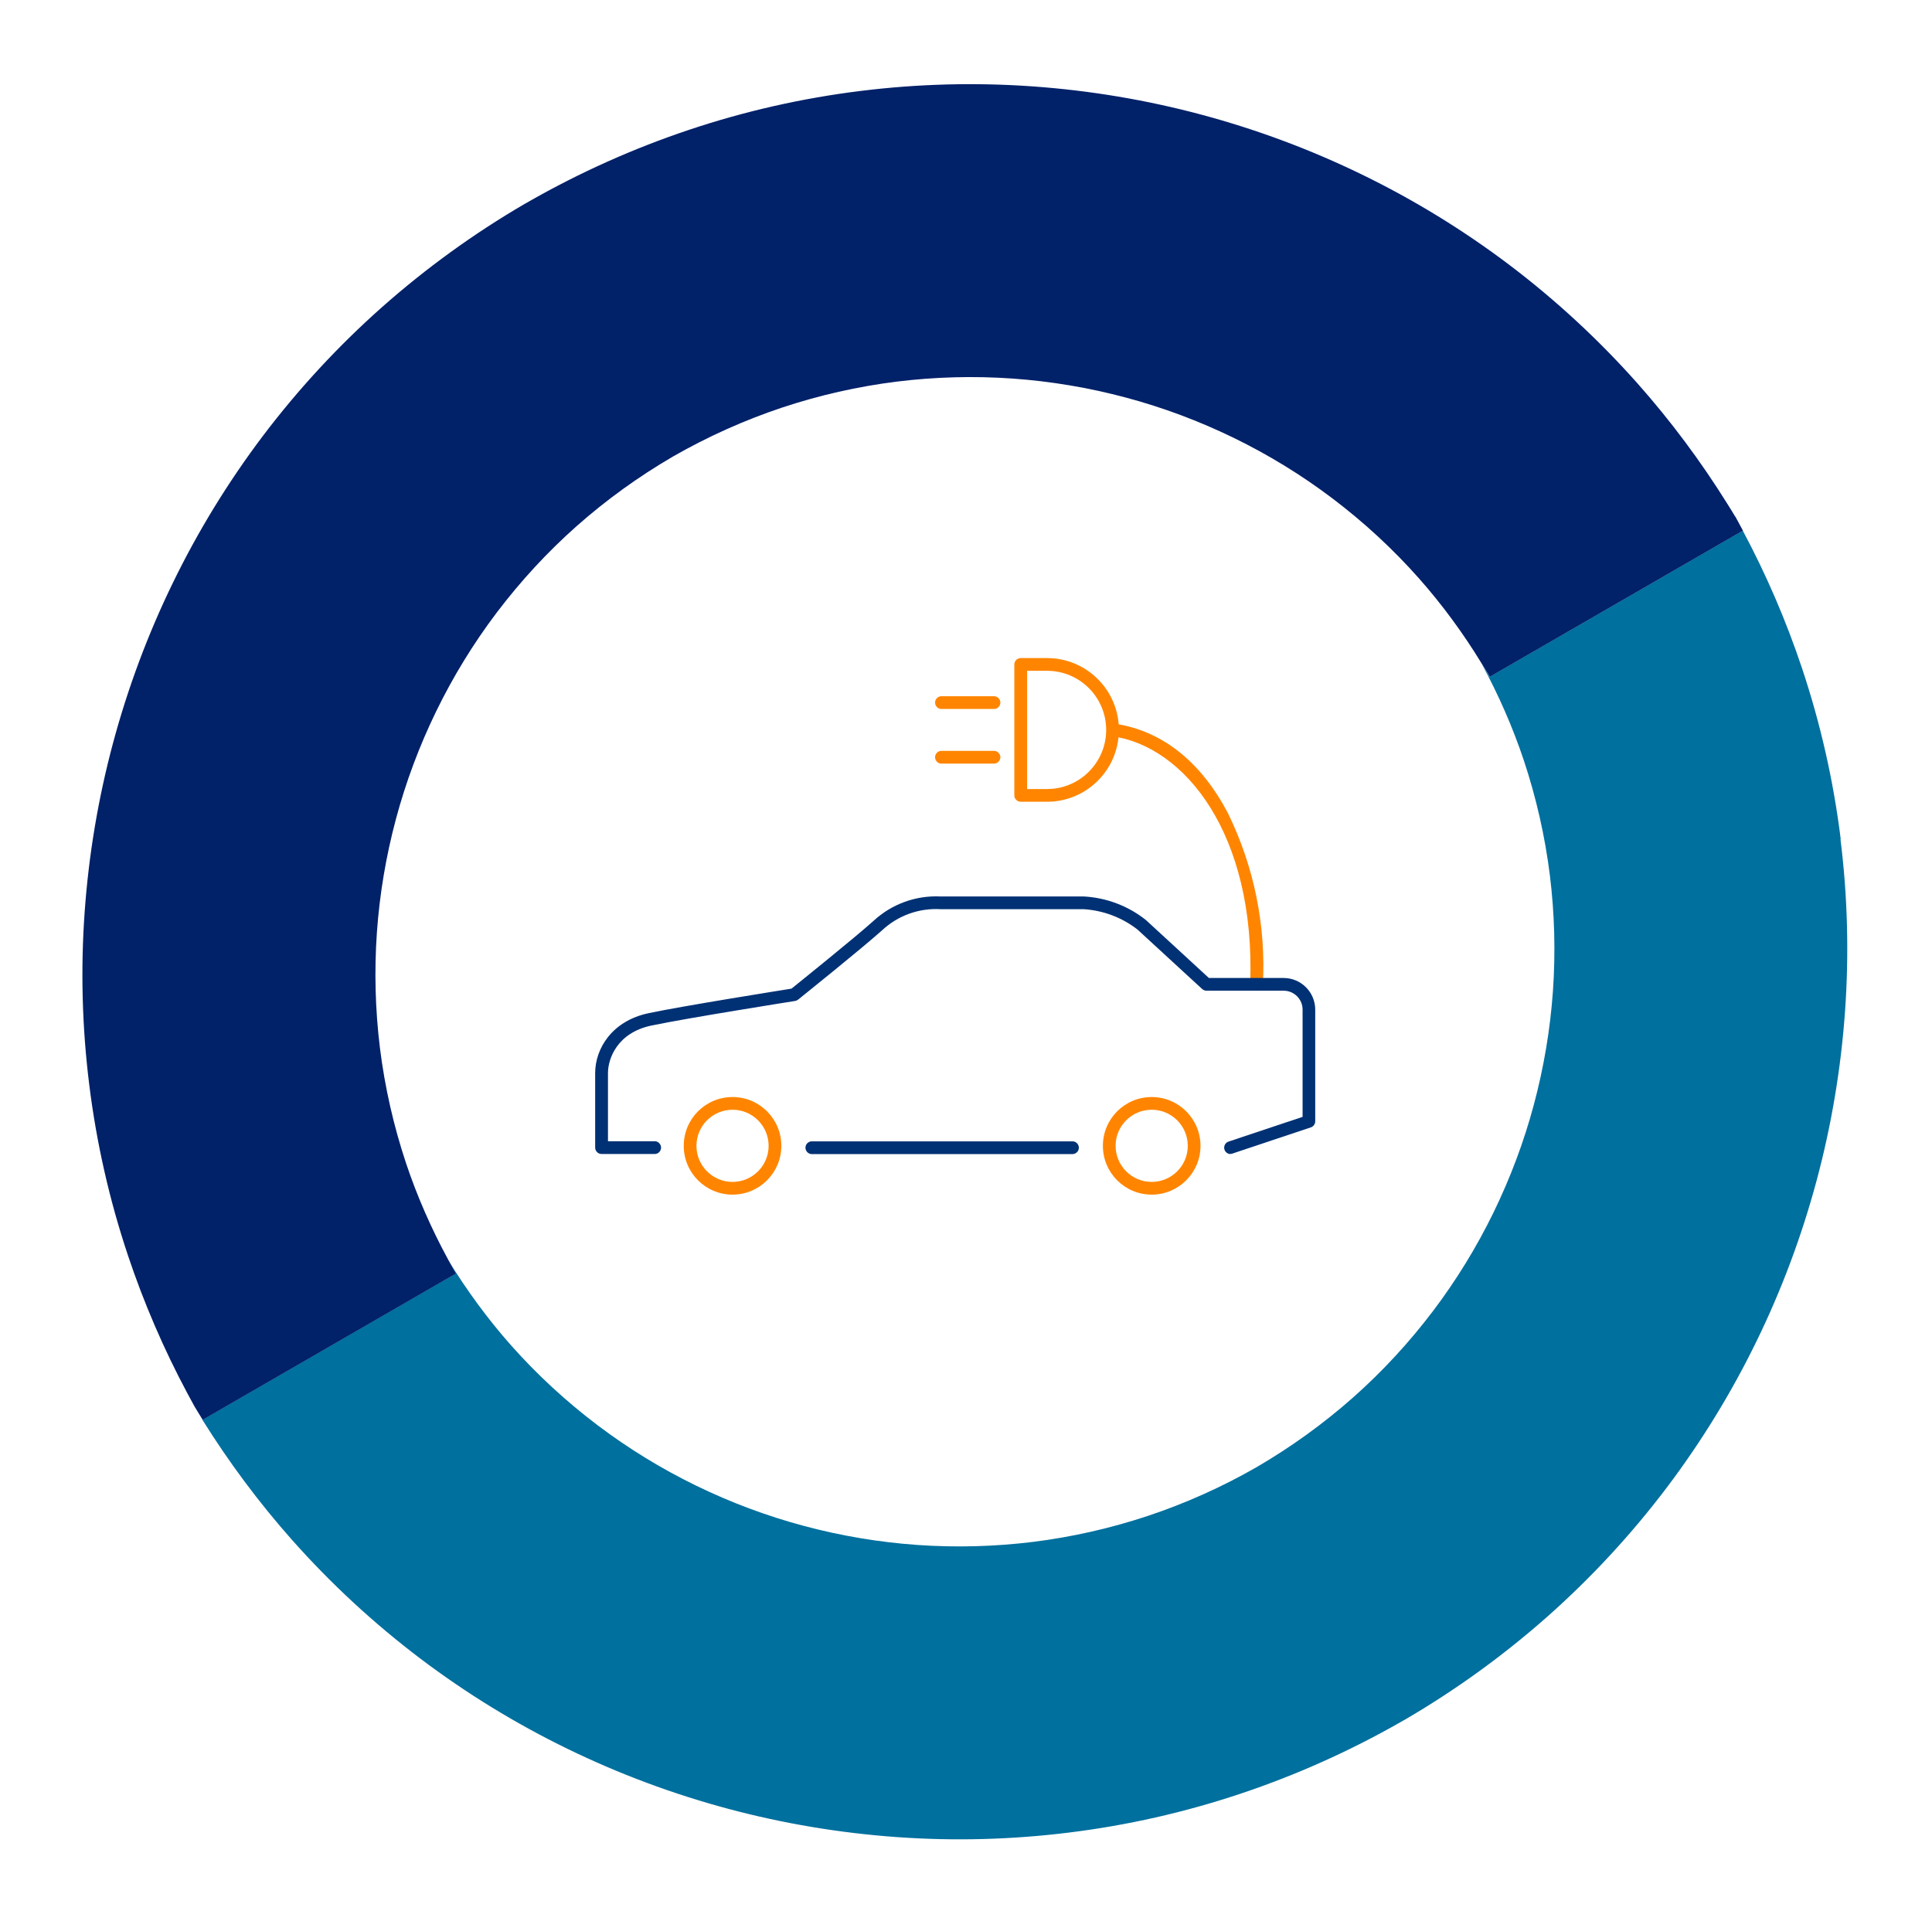 <?xml version="1.0" encoding="UTF-8"?><svg id="Icons" xmlns="http://www.w3.org/2000/svg" xmlns:xlink="http://www.w3.org/1999/xlink" viewBox="0 0 241.48 240.15"><defs><style>.cls-1{clip-path:url(#clippath);}.cls-2{fill:none;}.cls-2,.cls-3,.cls-4,.cls-5,.cls-6{stroke-width:0px;}.cls-3{fill:#ff8500;}.cls-4{fill:#003174;}.cls-5{fill:#012169;}.cls-6{fill:#00709e;}</style><clipPath id="clippath"><rect class="cls-2" x="74.39" y="82.26" width="90" height="67.08"/></clipPath></defs><path class="cls-6" d="m230.07,104.89c-.9-7.27-2.52-14.43-4.84-21.37-1.98-5.93-4.46-11.68-7.4-17.19l-31.64,18.27c-.32-.56-.67-1.1-1.01-1.65,2.11,3.88,3.89,7.93,5.29,12.12,1.55,4.67,2.64,9.47,3.25,14.36.59,4.8.72,9.64.38,14.47-.34,4.79-1.14,9.54-2.38,14.17-1.24,4.64-2.93,9.14-5.03,13.46-2.12,4.35-4.65,8.48-7.57,12.34-2.97,3.92-6.31,7.55-9.99,10.81-3.73,3.3-7.78,6.22-12.09,8.73-4.31,2.47-8.86,4.51-13.57,6.08-4.67,1.55-9.47,2.64-14.36,3.25-4.8.59-9.64.72-14.47.38-4.79-.34-9.54-1.14-14.17-2.38-4.64-1.24-9.14-2.93-13.46-5.03-4.35-2.12-8.48-4.65-12.34-7.57-3.92-2.97-7.55-6.31-10.81-9.99-2.94-3.32-5.55-6.9-7.86-10.67.31.58.61,1.16.94,1.73l-31.64,18.27c3.31,5.3,7.04,10.32,11.19,15,4.86,5.48,10.25,10.46,16.09,14.88,5.75,4.34,11.9,8.11,18.38,11.26,6.43,3.13,13.14,5.63,20.04,7.48,6.9,1.85,13.97,3.03,21.1,3.54,7.18.51,14.4.32,21.54-.57,7.27-.9,14.43-2.52,21.37-4.84,6.98-2.33,13.72-5.35,20.11-9h0c.09-.05.18-.1.28-.16.07-.04.14-.08.2-.11h0c6.36-3.71,12.34-8.04,17.85-12.92,5.48-4.86,10.46-10.25,14.88-16.09,4.34-5.75,8.11-11.9,11.26-18.38,3.13-6.43,5.63-13.14,7.48-20.04,1.85-6.9,3.03-13.97,3.54-21.1.51-7.18.32-14.4-.57-21.54Z"/><path class="cls-5" d="m216.88,64.57c-.32-.54-.65-1.07-.99-1.61-3.31-5.3-7.04-10.32-11.19-15-4.86-5.48-10.25-10.46-16.09-14.88-5.75-4.34-11.9-8.11-18.38-11.26-6.43-3.13-13.14-5.63-20.04-7.48-6.9-1.85-13.97-3.03-21.1-3.54-7.18-.51-14.4-.32-21.54.57-7.27.9-14.43,2.52-21.37,4.84-6.98,2.33-13.72,5.35-20.11,9h0c-.1.05-.19.11-.29.17-.06.04-.12.07-.19.1h0c-6.36,3.71-12.34,8.04-17.85,12.92-5.48,4.86-10.46,10.25-14.88,16.09-4.34,5.75-8.11,11.9-11.26,18.38-3.13,6.43-5.63,13.14-7.48,20.04-1.85,6.9-3.03,13.97-3.54,21.1-.51,7.18-.32,14.4.57,21.54.9,7.27,2.52,14.43,4.84,21.37,1.98,5.93,4.46,11.68,7.4,17.19.31.58.62,1.15.94,1.73.33.55.66,1.09,1,1.64l31.64-18.27c-.33-.57-.63-1.15-.94-1.73-2.11-3.88-3.89-7.92-5.29-12.11-1.55-4.67-2.64-9.47-3.25-14.36-.59-4.8-.72-9.64-.38-14.47.34-4.79,1.14-9.54,2.38-14.17,1.24-4.64,2.93-9.14,5.03-13.46,2.12-4.35,4.65-8.48,7.57-12.34,2.97-3.92,6.31-7.55,9.99-10.81,3.73-3.3,7.78-6.22,12.08-8.72,4.32-2.47,8.86-4.51,13.58-6.09,4.67-1.55,9.47-2.64,14.36-3.25,4.8-.59,9.64-.72,14.47-.38,4.79.34,9.54,1.14,14.17,2.38,4.64,1.24,9.14,2.93,13.46,5.03,4.35,2.12,8.48,4.65,12.34,7.57,3.92,2.97,7.55,6.31,10.81,9.99,2.93,3.31,5.55,6.89,7.85,10.66.34.55.69,1.09,1.01,1.65l31.64-18.27c-.31-.59-.63-1.17-.95-1.76Z"/><g id="Group_871"><g class="cls-1"><g id="Group_870"><path id="Path_237" class="cls-3" d="m157.05,123.85h-.03c-.44-.02-.78-.39-.76-.83.7-18.72-8.18-29.76-17.31-31-.43-.11-.69-.54-.58-.97.09-.36.42-.62.8-.61,5.96.81,10.92,4.7,14.34,11.27,3.24,6.64,4.73,13.99,4.34,21.36-.02.43-.37.76-.79.76"/><path id="Path_238" class="cls-3" d="m143.95,149.33c-3.37,0-6.1-2.73-6.1-6.1s2.73-6.1,6.1-6.1,6.1,2.73,6.1,6.1h0c0,3.37-2.73,6.1-6.1,6.1m0-10.61c-2.49,0-4.51,2.02-4.51,4.51,0,2.49,2.02,4.51,4.51,4.51,2.49,0,4.51-2.02,4.51-4.51h0c0-2.49-2.02-4.51-4.51-4.51"/><path id="Path_239" class="cls-3" d="m91.56,149.33c-3.37,0-6.1-2.73-6.1-6.1,0-3.37,2.73-6.1,6.1-6.1s6.1,2.73,6.1,6.1h0c0,3.37-2.73,6.1-6.1,6.1m0-10.61c-2.49,0-4.51,2.02-4.51,4.51,0,2.49,2.02,4.51,4.51,4.51,2.49,0,4.51-2.02,4.51-4.51h0c0-2.49-2.02-4.51-4.51-4.51"/><path id="Path_240" class="cls-4" d="m134.13,144.26h-32.74c-.44-.05-.76-.45-.71-.88.04-.37.33-.66.71-.71h32.74c.44.05.76.45.71.88-.04.37-.33.66-.71.71"/><path id="Path_241" class="cls-4" d="m153.78,144.26c-.44-.02-.79-.39-.77-.83.01-.32.22-.61.52-.72l9.28-3.1v-13.41c0-1.3-1.06-2.36-2.36-2.36h-9.65c-.2,0-.39-.08-.54-.21l-8.09-7.44c-1.93-1.5-4.26-2.38-6.7-2.54h-17.91c-2.7-.16-5.34.8-7.31,2.64-2.6,2.33-10.17,8.4-10.49,8.66-.11.09-.23.14-.37.17-.13.02-13.4,2.12-17.95,3.07-4.31.9-5.45,4.16-5.45,5.95v8.52h5.75c.44-.05.83.27.88.71s-.27.83-.71.88c-.06,0-.12,0-.18,0h-6.54c-.44,0-.8-.36-.8-.8h0v-9.31c0-3.04,2.08-6.54,6.72-7.5,4.27-.9,16.1-2.78,17.82-3.06,1.14-.92,7.9-6.36,10.25-8.47,2.27-2.1,5.28-3.2,8.37-3.05h17.91c2.82.15,5.53,1.17,7.75,2.93l7.89,7.26h9.34c2.18,0,3.94,1.77,3.95,3.94v13.98c0,.34-.22.64-.54.75l-9.82,3.28c-.08.03-.17.04-.25.04"/><path id="Path_242" class="cls-3" d="m124.31,88.62h-6.55c-.44.05-.83-.27-.88-.71-.05-.44.27-.83.71-.88.06,0,.12,0,.18,0h6.55c.44.05.76.45.71.88-.04.37-.33.66-.71.71"/><path id="Path_243" class="cls-3" d="m124.31,95.45h-6.55c-.44.05-.83-.27-.88-.71-.05-.44.27-.83.71-.88.06,0,.12,0,.18,0h6.55c.44.05.76.45.71.88-.04.37-.33.66-.71.71"/><path id="Path_244" class="cls-3" d="m130.87,100.22h-3.29c-.44,0-.8-.36-.8-.8h0v-16.36c0-.44.36-.8.8-.8t0,0h3.29c4.96,0,8.98,4.02,8.98,8.98,0,4.96-4.02,8.98-8.98,8.98h0m-2.49-1.59h2.49c4.08,0,7.39-3.31,7.39-7.39s-3.31-7.39-7.39-7.39h-2.49v14.78Z"/></g></g></g></svg>
